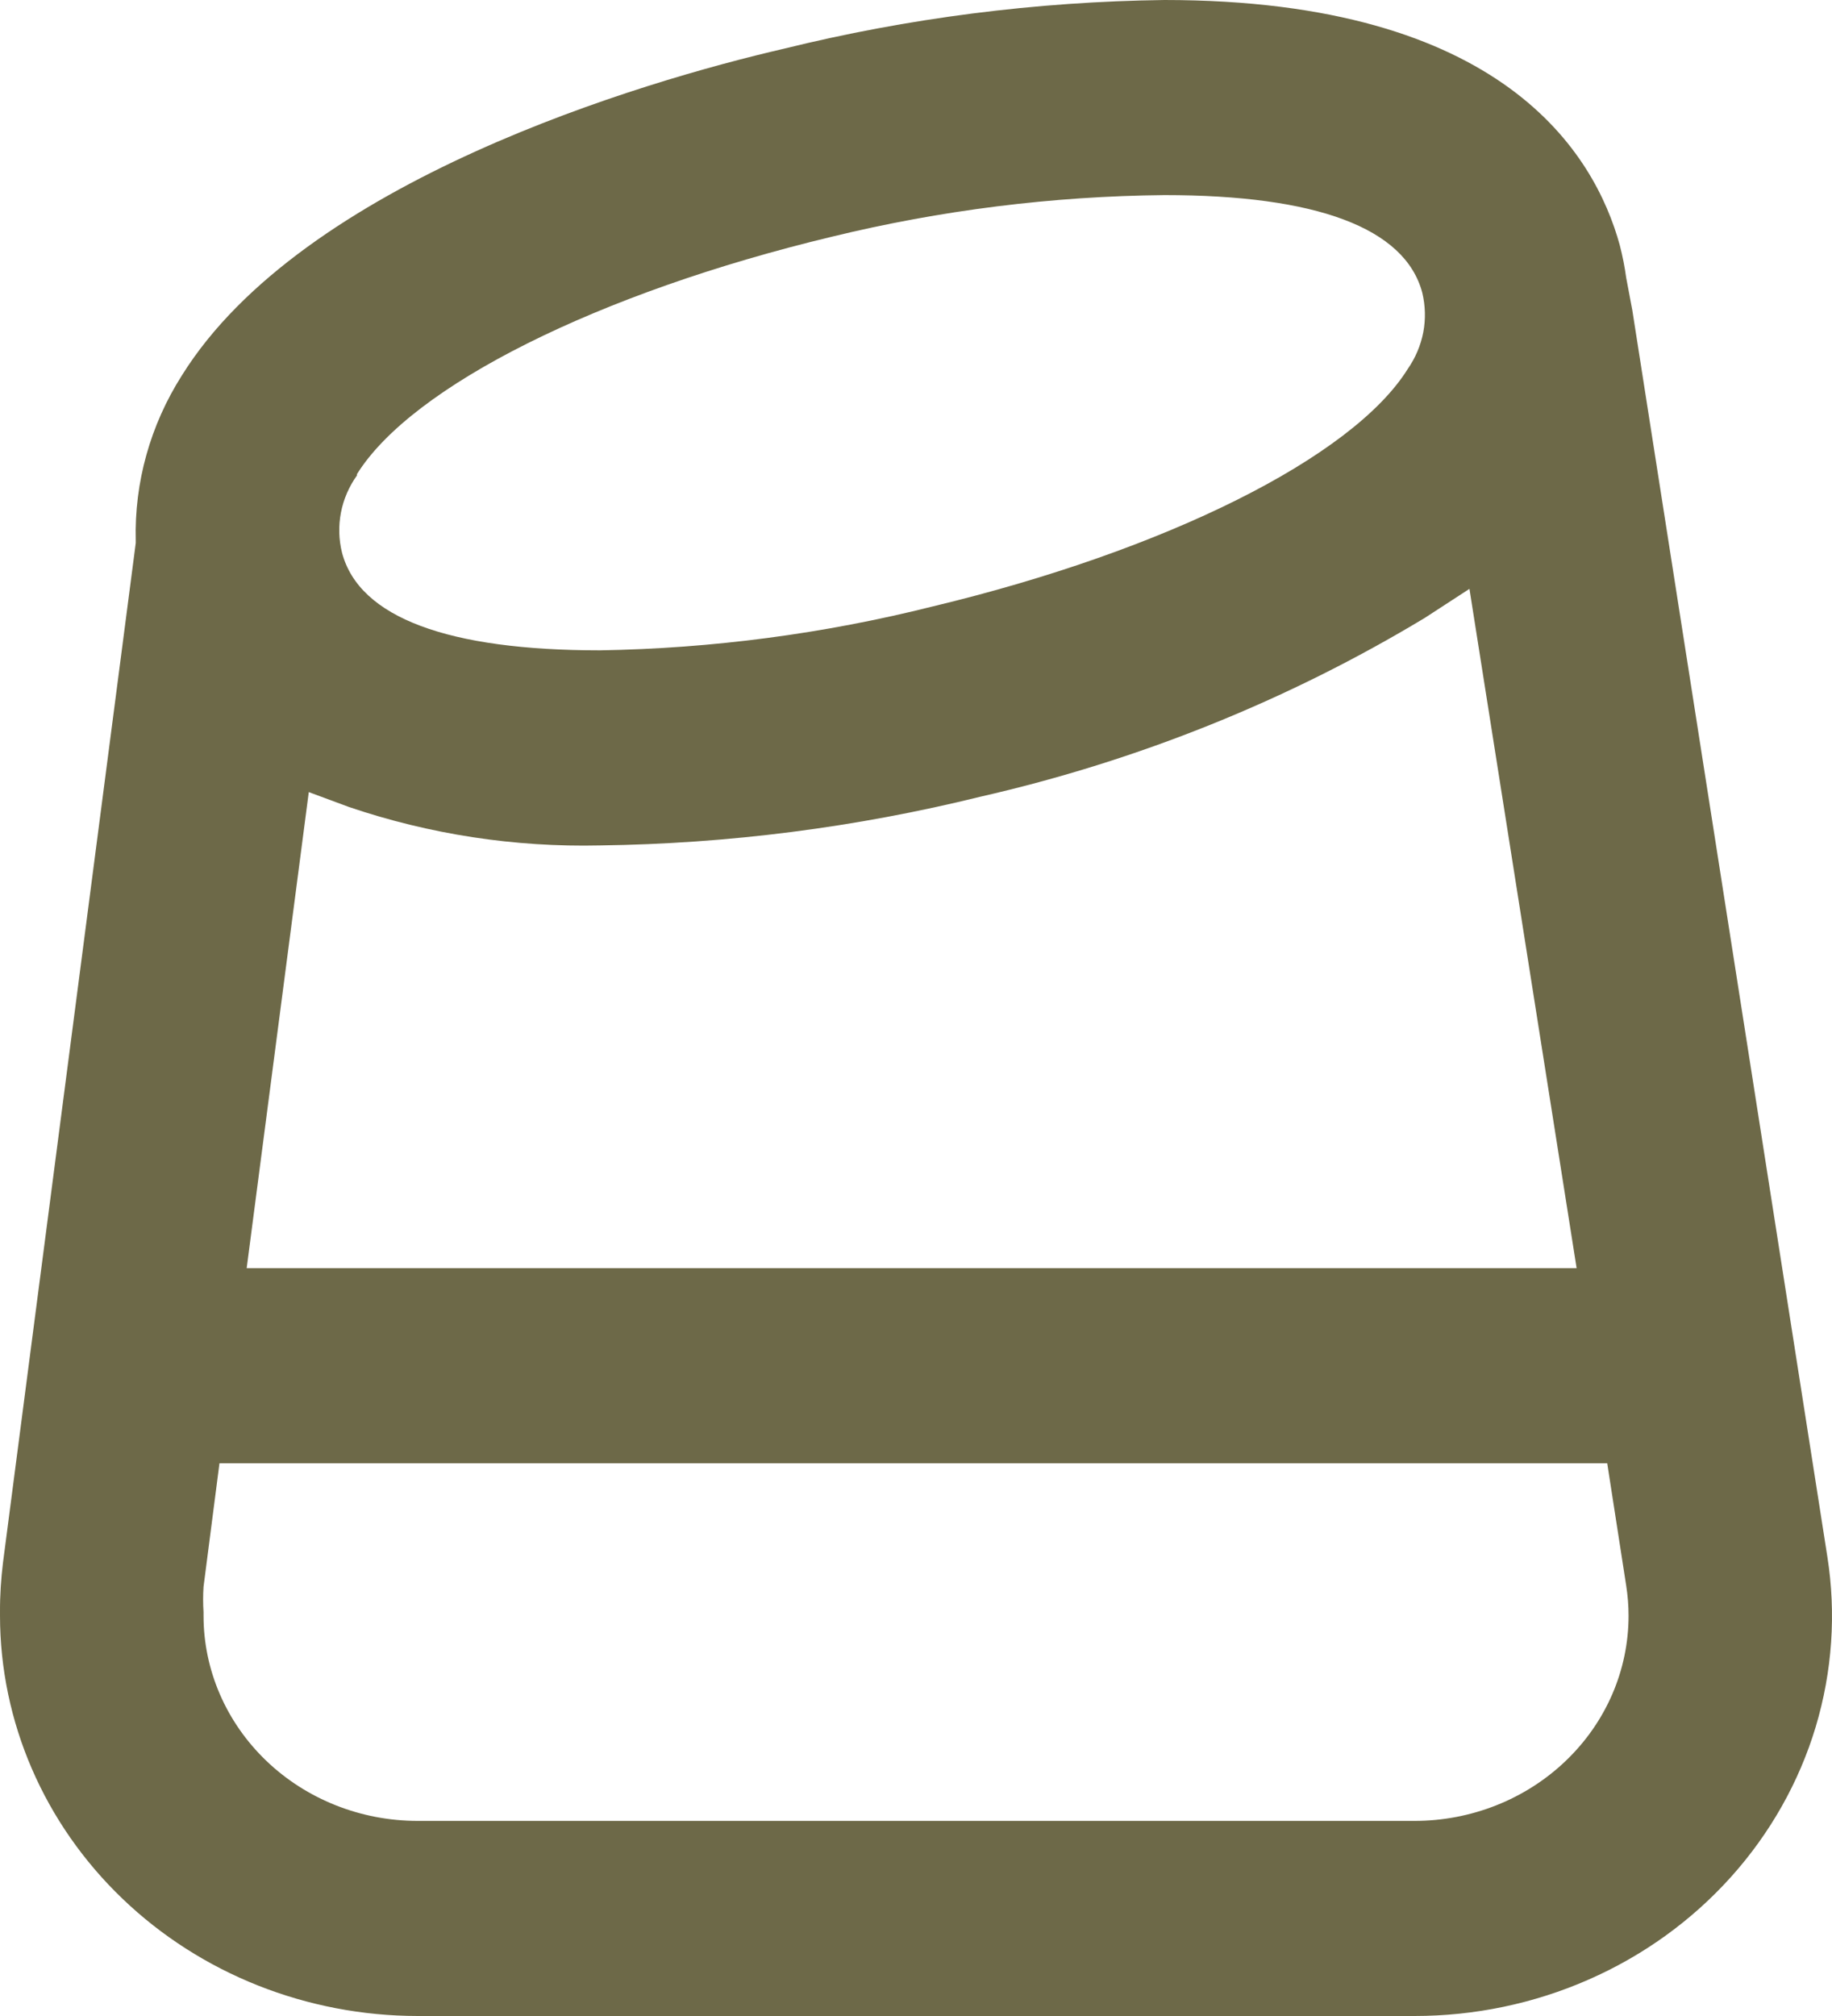 <svg width="20" height="22" viewBox="0 0 20 22" fill="none" xmlns="http://www.w3.org/2000/svg">
<path d="M2.32403e-05 17.593V17.632C0.001 18.79 0.482 19.901 1.337 20.72C2.191 21.539 3.351 21.999 4.56 22H15.442C16.097 22 16.746 21.865 17.342 21.603C17.938 21.342 18.468 20.96 18.896 20.484C19.324 20.008 19.64 19.449 19.822 18.845C20.003 18.241 20.047 17.607 19.949 16.986L17.82 3.385L17.753 3.03C17.737 2.911 17.713 2.792 17.683 2.675C17.408 1.675 16.408 0 12.712 0C11.309 0.018 9.914 0.197 8.556 0.532C7.019 0.887 3.304 1.98 1.985 4.098C1.641 4.639 1.466 5.264 1.482 5.897V5.926L0.033 17.05C0.011 17.23 -0.001 17.411 2.32403e-05 17.593ZM3.897 5.174C4.497 4.212 6.534 3.194 9.082 2.583C10.269 2.294 11.487 2.141 12.712 2.129C14.364 2.129 15.338 2.484 15.527 3.194C15.561 3.336 15.565 3.483 15.538 3.626C15.51 3.77 15.452 3.906 15.368 4.027C14.768 4.989 12.73 6.007 10.182 6.618C8.995 6.916 7.775 7.077 6.549 7.097C4.897 7.097 3.922 6.742 3.734 6.032C3.698 5.888 3.694 5.739 3.722 5.594C3.75 5.448 3.81 5.31 3.897 5.188V5.174ZM3.371 8.644L3.811 8.807C4.69 9.105 5.617 9.247 6.549 9.226C7.951 9.208 9.346 9.029 10.704 8.694C12.422 8.302 14.062 7.643 15.556 6.742L16.042 6.426L17.212 13.839H2.693L3.371 8.644ZM2.222 17.593C2.216 17.501 2.216 17.408 2.222 17.316L2.396 15.968H17.546L17.753 17.302C17.77 17.411 17.779 17.521 17.779 17.632C17.779 18.226 17.533 18.795 17.094 19.215C16.656 19.635 16.061 19.871 15.442 19.871H4.56C3.94 19.871 3.345 19.635 2.907 19.215C2.469 18.795 2.222 18.226 2.222 17.632V17.593Z" fill="#6D6948"/>
</svg>
